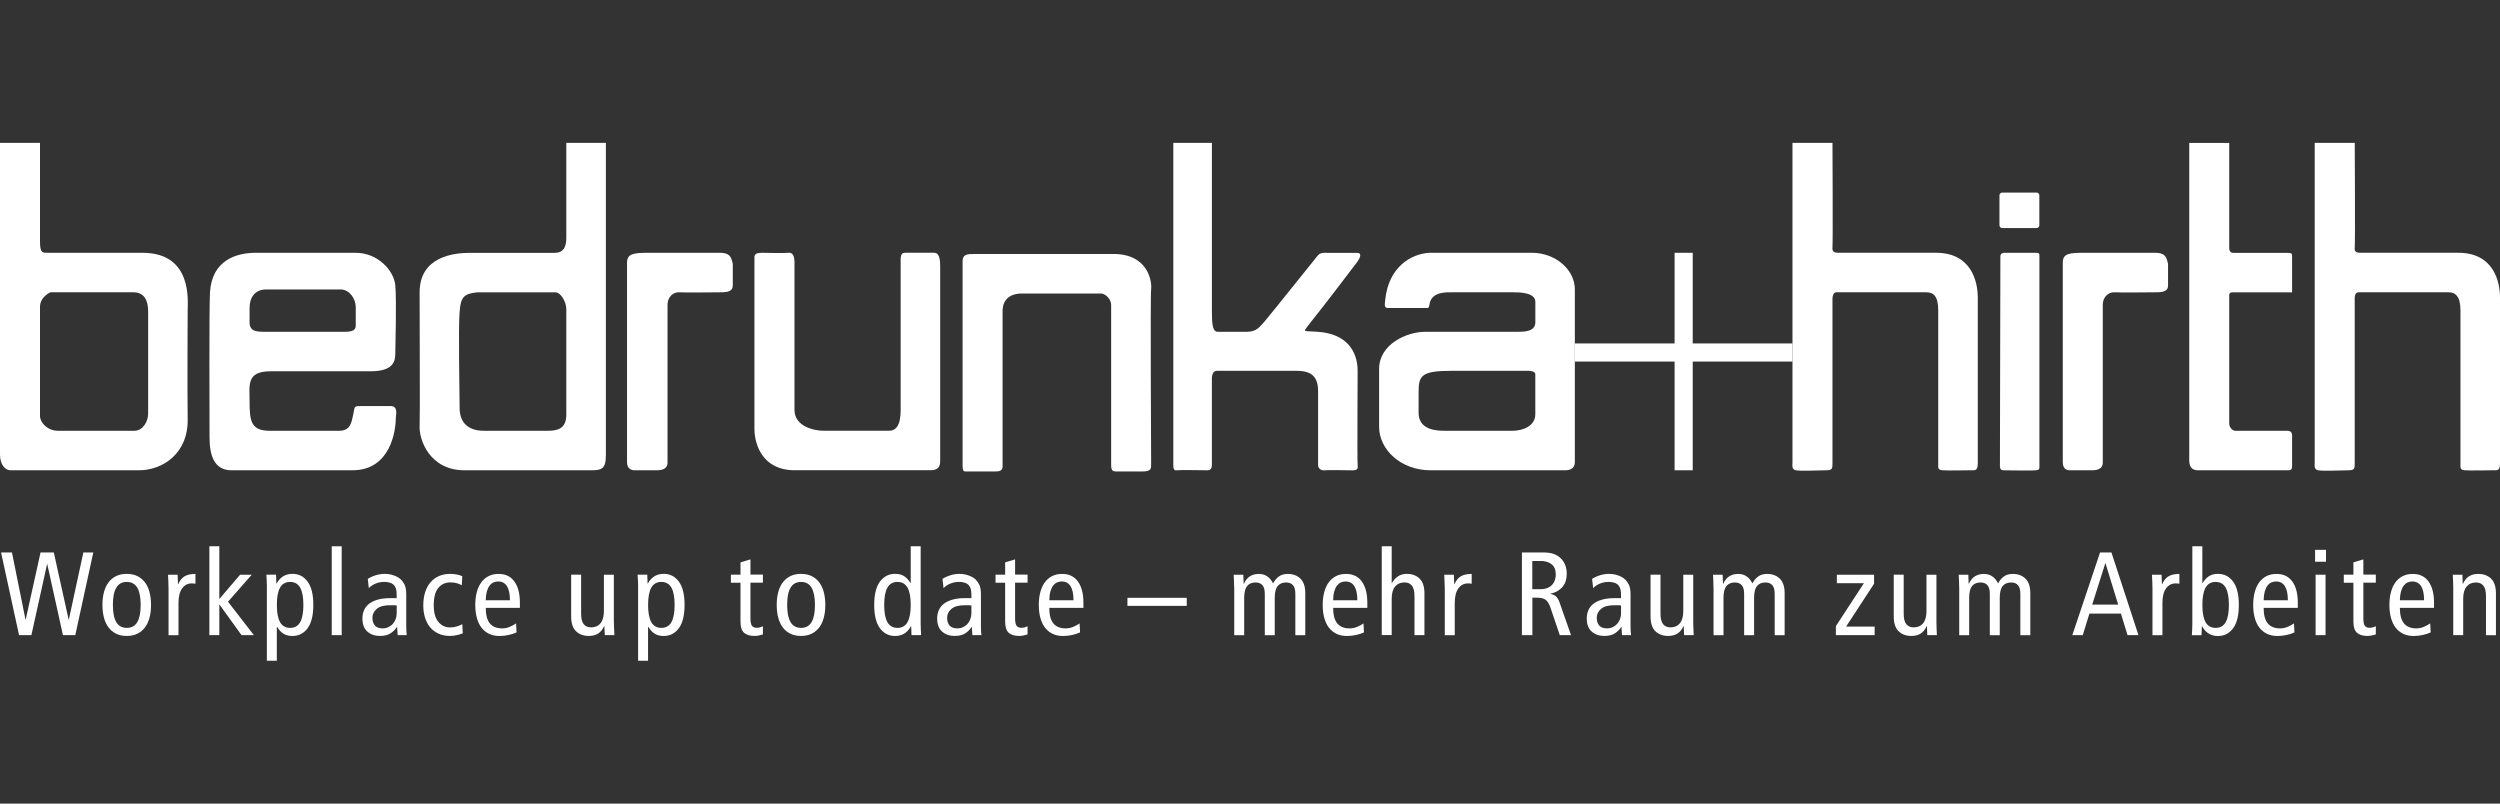 <svg width="560" height="180" viewBox="0 0 560 180" fill="none" xmlns="http://www.w3.org/2000/svg">
<rect x="0" y="0" width="560" height="180" fill="#333333" stroke="none"/>
<g clip-path="url(#clip0_1651_6804)">
<path fill-rule="evenodd" clip-rule="evenodd" d="M31.896 56.626H10.989C9.495 56.626 8.959 56.842 8.959 53.958V32H0V101.82C0 103.848 0.959 105.342 2.454 105.342H31.153C36.38 105.342 42.246 101.613 42.039 93.724C41.936 85.731 42.039 71.549 42.039 69.53C42.03 67.502 43.205 56.626 31.896 56.626ZM33.175 92.766C33.175 94.259 32.112 96.495 30.082 96.495H13.01C10.557 96.495 8.959 94.579 8.959 93.189V68.779C8.959 66.431 11.309 65.473 11.309 65.473H29.875C32.225 65.473 33.184 67.173 33.184 69.737C33.184 70.808 33.184 91.273 33.184 92.766H33.175Z" fill="white"/>
<path fill-rule="evenodd" clip-rule="evenodd" d="M87.481 90.953C87.378 90.953 80.864 90.953 81.08 90.953C79.265 90.953 79.482 90.953 79.162 92.663C78.739 94.475 78.626 96.495 75.966 96.495H60.389C56.121 96.495 55.905 94.147 55.905 89.779C55.905 86.257 55.162 83.167 60.596 83.167H82.997C88.121 83.167 88.544 80.923 88.544 79.223C88.544 77.945 88.863 67.502 88.544 63.876C88.224 60.57 84.596 56.626 79.688 56.626H57.287C53.019 56.626 47.473 58.222 47.04 65.473C46.824 68.995 46.937 93.508 46.937 97.988C46.937 102.036 47.999 105.342 51.844 105.342H78.946C87.481 105.342 88.656 96.495 88.656 93.621C88.656 92.982 89.296 90.953 87.481 90.953ZM55.905 68.995C55.905 66.647 57.08 64.834 59.637 64.834H76.276C78.306 64.834 79.688 66.966 79.688 68.779V72.939C79.688 73.897 79.049 74.32 77.235 74.32H59.637C57.503 74.32 55.905 74.32 55.905 72.188V68.995Z" fill="white"/>
<path fill-rule="evenodd" clip-rule="evenodd" d="M126.851 32.009V53.329C126.851 55.461 126.108 56.635 124.294 56.635H105.305C101.573 56.635 93.996 57.49 93.996 65.482C93.996 73.475 94.1 93.949 93.996 95.217C93.78 98.626 96.346 105.342 104.026 105.342H132.407C134.644 105.342 135.716 105.126 135.716 102.036V32H126.851V32.009ZM126.851 92.869C126.851 95.959 125.037 96.495 122.696 96.495H108.398C104.769 96.495 102.955 94.579 102.955 91.376C102.955 88.173 102.635 73.259 102.955 69.85C103.171 66.44 104.017 65.792 106.903 65.482H124.397C125.676 65.482 126.851 67.718 126.851 69.211V92.869Z" fill="white"/>
<path fill-rule="evenodd" clip-rule="evenodd" d="M145.257 56.626C141.845 56.626 140.454 56.842 140.454 58.861V103.529C140.454 104.91 141.309 105.342 142.165 105.342H147.072C148.143 105.342 149.525 105.126 149.525 103.632V68.243C149.525 66.647 150.7 65.37 152.195 65.473C153.69 65.576 159.659 65.473 161.473 65.473C162.968 65.473 164.143 65.257 164.143 63.98V59.077C163.823 58.016 163.823 56.626 161.266 56.626H145.257Z" fill="white"/>
<path fill-rule="evenodd" clip-rule="evenodd" d="M170.705 56.626C169.633 56.626 168.994 56.842 168.994 57.584V96.062C168.994 99.688 170.911 105.332 177.952 105.332H208.467C210.281 105.332 210.6 104.374 210.6 103.2V59.603C210.6 57.471 210.168 56.616 209.209 56.616H202.92C202.384 56.616 201.745 56.616 201.745 58.11V90.409C201.745 92.109 202.065 96.485 199.188 96.485H184.467C182.333 96.485 177.962 95.527 177.962 91.799V58.645C177.962 57.584 177.642 56.513 176.683 56.626C175.818 56.738 170.705 56.626 170.705 56.626Z" fill="white"/>
<path fill-rule="evenodd" clip-rule="evenodd" d="M218.177 56.898C216.786 56.898 215.62 56.898 215.62 58.495V104.008C215.62 104.759 215.62 105.605 216.156 105.605H222.878C223.517 105.605 224.579 105.605 224.579 104.543V69.69C224.579 67.135 226.177 65.745 228.95 65.745H246.661C247.516 65.745 248.898 66.919 248.898 68.3V104.008C248.898 104.759 248.898 105.605 249.857 105.605H255.939C257.857 105.605 257.857 104.966 257.857 104.008C257.857 103.153 257.65 65.633 257.857 64.778C258.073 62.965 257.114 56.889 249.434 56.889C241.754 56.898 218.177 56.898 218.177 56.898Z" fill="white"/>
<path fill-rule="evenodd" clip-rule="evenodd" d="M262.821 32.009V104.28C262.821 105.022 263.037 105.454 263.563 105.342C264.099 105.238 269.862 105.342 270.501 105.342C271.14 105.342 271.46 104.91 271.46 104.168V85.299C271.46 84.764 271.347 83.064 272.635 83.064H288.747C291.52 83.064 295.252 82.641 295.252 87.544V104.177C295.252 105.032 296.108 105.454 296.644 105.351C297.283 105.248 302.087 105.351 303.046 105.351C304.108 105.351 304.221 104.919 304.108 104.074C304.004 103.219 304.108 85.421 304.108 83.073C304.108 78.594 301.551 74.762 295.252 74.329C291.52 74.01 291.727 74.752 293.758 71.981C295.572 69.746 302.613 60.58 304.108 58.551C305.283 56.842 304.427 56.635 304.004 56.635H297.283C296.531 56.635 295.788 56.522 295.149 57.274C292.479 60.58 284.056 71.127 283.201 72.085C282.242 73.043 281.603 74.32 279.366 74.32H272.748C271.685 74.32 271.469 72.724 271.469 70.056V32H262.821V32.009Z" fill="white"/>
<path fill-rule="evenodd" clip-rule="evenodd" d="M343.158 56.626H320.22C315.953 56.842 311.045 59.932 310.303 67.07C310.087 68.769 310.087 69.089 311.478 68.986H319.374C320.014 69.089 320.117 68.882 320.23 68.028C320.766 65.257 324.065 65.473 325.569 65.473H339.012C340.187 65.473 343.919 65.473 343.919 67.605V72.188C343.919 74.32 341.362 74.32 339.971 74.32H319.271C315.116 74.32 308.921 77.091 308.921 82.641V95.64C308.921 100.646 313.725 105.342 320.437 105.342H350.631C352.126 105.342 352.765 104.6 352.765 103.529V64.834C352.765 60.364 348.384 56.626 343.158 56.626ZM343.91 92.766C343.91 95.433 341.137 96.495 338.786 96.495H323.426C320.117 96.495 317.767 95.424 317.767 92.447V87.647C317.767 84.135 318.509 83.064 325.024 83.064H342.518C343.054 83.064 343.91 83.28 343.91 83.806C343.91 84.98 343.91 90.953 343.91 92.766Z" fill="white"/>
<path fill-rule="evenodd" clip-rule="evenodd" d="M401.516 32.009V103.529C401.516 104.271 401.3 105.126 402.259 105.342C403.321 105.558 407.702 105.342 409.084 105.342C410.466 105.342 410.475 104.91 410.475 103.745V66.863C410.475 66.328 410.691 65.473 411.33 65.473H431.495C433.093 65.473 434.164 66.328 434.164 69.521V104.055C434.164 104.694 434.061 105.229 435.02 105.332C435.875 105.445 441.309 105.332 442.164 105.332C442.907 105.332 443.02 104.59 443.02 103.736V66.638C443.02 63.115 441.628 56.616 433.629 56.616H411.65C410.691 56.616 410.372 56.194 410.475 55.339C410.588 54.381 410.475 32 410.475 32H401.516V32.009Z" fill="white"/>
<path fill-rule="evenodd" clip-rule="evenodd" d="M449.045 56.626C448.622 56.626 448.087 56.729 448.087 57.48C448.087 58.335 447.983 104.064 447.983 104.384C447.983 104.816 448.087 105.342 448.726 105.342C449.468 105.342 455.344 105.454 456.086 105.342C456.829 105.238 456.829 105.022 456.829 104.487V57.264C456.829 56.842 456.773 56.626 456.133 56.626C455.607 56.626 449.045 56.626 449.045 56.626Z" fill="white"/>
<path fill-rule="evenodd" clip-rule="evenodd" d="M466.756 56.626C463.344 56.626 462.065 56.842 462.065 58.861V103.529C462.065 104.91 462.808 105.342 463.663 105.342H468.57C469.642 105.342 471.024 105.126 471.024 103.632V68.243C471.024 66.647 472.199 65.37 473.694 65.473C475.188 65.576 481.158 65.473 482.972 65.473C484.467 65.473 485.642 65.257 485.642 63.98V59.077C485.322 58.016 485.322 56.626 482.765 56.626H466.756Z" fill="white"/>
<path fill-rule="evenodd" clip-rule="evenodd" d="M490.389 32.009V102.994C490.389 103.632 490.389 105.342 492.307 105.342H512.574C513.43 105.342 513.43 104.91 513.43 104.064V97.565C513.43 96.823 513.007 96.504 512.471 96.504H500.739C499.996 96.504 499.348 95.649 499.348 94.907V66.656C499.348 65.914 499.235 65.482 500.203 65.482H513.11C513.43 65.482 513.43 65.698 513.43 64.844V57.706C513.43 56.748 513.43 56.645 512.367 56.645H500.203C499.78 56.645 499.348 56.325 499.348 55.574V32.019H490.389V32.009Z" fill="white"/>
<path fill-rule="evenodd" clip-rule="evenodd" d="M518.497 32.009V103.529C518.497 104.271 518.29 105.126 519.249 105.342C520.311 105.558 524.692 105.342 526.073 105.342C527.455 105.342 527.455 104.91 527.455 103.745V66.863C527.455 66.328 527.568 65.473 528.311 65.473H548.475C549.97 65.473 551.145 66.328 551.145 69.521V104.055C551.145 104.694 551.041 105.229 552 105.332C552.856 105.445 558.289 105.332 559.145 105.332C559.887 105.332 560 104.59 560 103.736V66.638C560 63.115 558.618 56.616 550.618 56.616H528.64C527.577 56.616 527.361 56.194 527.465 55.339C527.577 54.381 527.465 32 527.465 32H518.497V32.009Z" fill="white"/>
<path d="M456.18 43.768H448.51V50.455H456.18V43.768Z" fill="white" stroke="white" stroke-width="1.26" stroke-linecap="round" stroke-linejoin="round"/>
<path d="M401.526 76.931H352.765V80.988H401.526V76.931Z" fill="white"/>
<path d="M379.171 56.626H375.11V105.342H379.171V56.626Z" fill="white"/>
<path d="M0.235 123.75H2.679L5.706 138.768H5.763L9.081 123.75H12.052L15.37 138.768H15.426L18.67 123.75H20.898L16.865 142.271H14.101L10.595 126.399H10.538L7.032 142.271H4.268L0.235 123.75Z" fill="white"/>
<path d="M22.947 135.499C22.947 134.438 23.06 133.48 23.295 132.616C23.52 131.761 23.868 131.029 24.329 130.428C24.789 129.827 25.353 129.366 26.03 129.038C26.707 128.709 27.487 128.549 28.39 128.549C29.292 128.549 30.082 128.709 30.749 129.038C31.426 129.366 31.99 129.827 32.451 130.428C32.911 131.029 33.259 131.761 33.485 132.616C33.71 133.471 33.833 134.429 33.833 135.499C33.833 136.57 33.72 137.519 33.485 138.383C33.259 139.237 32.911 139.97 32.451 140.571C31.99 141.172 31.426 141.642 30.749 141.961C30.072 142.29 29.292 142.449 28.39 142.449C27.487 142.449 26.698 142.29 26.03 141.961C25.353 141.632 24.789 141.172 24.329 140.571C23.868 139.97 23.52 139.237 23.295 138.383C23.06 137.519 22.947 136.561 22.947 135.499ZM25.288 135.499C25.288 137.218 25.541 138.505 26.049 139.359C26.557 140.214 27.337 140.646 28.399 140.646C29.461 140.646 30.242 140.214 30.749 139.359C31.257 138.505 31.511 137.218 31.511 135.499C31.511 133.781 31.257 132.494 30.749 131.639C30.242 130.785 29.461 130.353 28.399 130.353C27.337 130.353 26.557 130.785 26.049 131.639C25.532 132.503 25.288 133.79 25.288 135.499Z" fill="white"/>
<path d="M37.743 131.658C37.743 131.16 37.734 130.672 37.706 130.183C37.678 129.695 37.659 129.216 37.64 128.737H39.793L39.868 130.86H39.924C40.281 130.024 40.761 129.432 41.362 129.085C41.964 128.728 42.773 128.559 43.778 128.559V130.756C43.515 130.7 43.233 130.681 42.932 130.681C42.068 130.681 41.353 131.048 40.808 131.78C40.263 132.513 39.981 133.621 39.981 135.114V142.28H37.753V131.658H37.743Z" fill="white"/>
<path d="M53.781 128.737H56.385L51.073 134.786L56.864 142.271H54.1L49.184 135.452H49.127V142.271H46.899V122.369H49.127V134.175L53.781 128.737Z" fill="white"/>
<path d="M59.778 131.226C59.778 130.822 59.769 130.4 59.741 129.977C59.712 129.554 59.694 129.141 59.675 128.728H61.828L61.903 130.719H61.959C62.1 130.456 62.269 130.193 62.476 129.939C62.683 129.686 62.927 129.451 63.219 129.235C63.51 129.019 63.839 128.85 64.215 128.728C64.591 128.606 65.024 128.54 65.513 128.54C66.913 128.54 68.041 129.113 68.897 130.268C69.752 131.414 70.185 133.161 70.185 135.499C70.185 137.838 69.752 139.575 68.897 140.731C68.041 141.876 66.913 142.459 65.513 142.459C64.732 142.459 64.074 142.299 63.548 141.98C63.012 141.66 62.523 141.144 62.062 140.411H62.006V148H59.778V131.226ZM62.016 135.499C62.016 137.218 62.251 138.505 62.73 139.359C63.209 140.214 63.962 140.646 64.986 140.646C66.011 140.646 66.763 140.214 67.242 139.359C67.722 138.505 67.957 137.218 67.957 135.499C67.957 133.781 67.722 132.494 67.242 131.639C66.763 130.785 66.011 130.353 64.986 130.353C63.962 130.353 63.209 130.785 62.73 131.639C62.251 132.503 62.016 133.79 62.016 135.499Z" fill="white"/>
<path d="M74.311 122.369H76.539V142.271H74.311V122.369Z" fill="white"/>
<path d="M82.386 129.667C82.95 129.31 83.561 129.038 84.219 128.84C84.877 128.643 85.536 128.549 86.212 128.549C86.711 128.549 87.153 128.596 87.557 128.7C87.951 128.794 88.309 128.916 88.609 129.047C88.91 129.179 89.164 129.319 89.371 129.46C89.578 129.601 89.728 129.723 89.832 129.836C90.132 130.137 90.405 130.531 90.64 131.001C90.875 131.48 90.997 132.193 90.997 133.151V140.205C90.997 140.609 90.997 140.994 91.025 141.36C91.054 141.726 91.073 142.027 91.101 142.271H89.08L88.948 140.44H88.892C88.591 140.956 88.139 141.416 87.538 141.83C86.936 142.243 86.118 142.449 85.094 142.449C83.975 142.449 83.044 142.13 82.302 141.482C81.559 140.834 81.183 139.857 81.183 138.552C81.183 137.894 81.296 137.293 81.531 136.73C81.757 136.176 82.133 135.687 82.631 135.283C83.138 134.879 83.787 134.56 84.596 134.325C85.404 134.091 86.391 133.978 87.557 133.978H88.854V133.367C88.854 132.851 88.826 132.438 88.76 132.118C88.694 131.799 88.562 131.489 88.346 131.188C88.111 130.888 87.801 130.672 87.388 130.54C86.983 130.409 86.541 130.343 86.09 130.343C85.404 130.343 84.746 130.475 84.126 130.728C83.505 130.982 82.997 131.329 82.612 131.752L82.386 129.667ZM88.863 135.631C88.666 135.593 88.431 135.574 88.149 135.574H87.303C85.996 135.574 85.019 135.847 84.379 136.401C83.74 136.946 83.42 137.613 83.42 138.392C83.42 139.115 83.608 139.688 83.975 140.12C84.351 140.543 84.924 140.759 85.705 140.759C86.184 140.759 86.617 140.665 87.002 140.477C87.388 140.289 87.726 140.045 87.999 139.735C88.271 139.425 88.487 139.059 88.638 138.646C88.788 138.232 88.863 137.791 88.863 137.331V135.631Z" fill="white"/>
<path d="M103.444 131.095C103.058 130.879 102.654 130.719 102.25 130.616C101.846 130.512 101.385 130.456 100.868 130.456C99.768 130.456 98.875 130.86 98.189 131.677C97.502 132.494 97.155 133.809 97.155 135.631C97.155 137.209 97.493 138.42 98.161 139.266C98.837 140.111 99.721 140.543 100.821 140.543C101.357 140.543 101.846 140.477 102.297 140.327C102.748 140.186 103.171 140.017 103.556 139.82L103.66 141.867C103.321 142.008 102.889 142.139 102.363 142.262C101.836 142.384 101.319 142.449 100.821 142.449C99.815 142.449 98.931 142.271 98.179 141.914C97.427 141.557 96.807 141.078 96.309 140.468C95.81 139.857 95.444 139.134 95.19 138.308C94.946 137.481 94.814 136.579 94.814 135.631C94.814 134.532 94.955 133.546 95.228 132.672C95.5 131.799 95.904 131.057 96.421 130.446C96.948 129.836 97.578 129.366 98.33 129.038C99.082 128.709 99.928 128.549 100.868 128.549C101.329 128.549 101.799 128.596 102.287 128.681C102.776 128.765 103.199 128.906 103.547 129.075L103.444 131.095Z" fill="white"/>
<path d="M108.811 136.166C108.811 137.744 109.112 138.899 109.723 139.641C110.334 140.383 111.255 140.759 112.496 140.759C113.06 140.759 113.624 140.646 114.179 140.411C114.734 140.177 115.213 139.923 115.599 139.641L115.702 141.66C115.166 141.905 114.574 142.102 113.906 142.243C113.239 142.384 112.572 142.459 111.904 142.459C111.002 142.459 110.212 142.299 109.545 141.97C108.868 141.642 108.304 141.181 107.843 140.58C107.382 139.979 107.035 139.247 106.809 138.392C106.574 137.537 106.461 136.57 106.461 135.509C106.461 134.447 106.574 133.489 106.809 132.625C107.035 131.771 107.373 131.038 107.815 130.437C108.257 129.836 108.802 129.376 109.451 129.047C110.099 128.718 110.842 128.559 111.697 128.559C113.239 128.559 114.414 129.132 115.232 130.268C116.05 131.404 116.454 132.982 116.454 134.973V136.166H108.811ZM114.226 134.466C114.226 131.658 113.342 130.249 111.566 130.249C111.208 130.249 110.87 130.324 110.541 130.465C110.212 130.606 109.921 130.85 109.667 131.179C109.413 131.517 109.206 131.949 109.056 132.475C108.905 133.01 108.821 133.668 108.802 134.466H114.226Z" fill="white"/>
<path d="M137.521 139.35C137.521 139.848 137.521 140.336 137.558 140.825C137.596 141.313 137.605 141.792 137.624 142.271H135.471L135.387 140.252H135.33C134.973 141.031 134.513 141.595 133.949 141.933C133.385 142.28 132.698 142.449 131.899 142.449C130.715 142.449 129.756 142.102 129.032 141.397C128.308 140.702 127.942 139.604 127.942 138.12V128.728H130.17V137.453C130.17 138.533 130.358 139.312 130.743 139.801C131.119 140.289 131.674 140.533 132.407 140.533C133.291 140.533 133.996 140.233 134.503 139.622C135.02 139.012 135.274 138.101 135.274 136.88V128.737H137.502V139.35H137.521Z" fill="white"/>
<path d="M142.935 131.226C142.935 130.822 142.935 130.4 142.898 129.977C142.86 129.554 142.851 129.141 142.832 128.728H144.985L145.06 130.719H145.116C145.257 130.456 145.427 130.193 145.633 129.939C145.84 129.686 146.085 129.451 146.376 129.235C146.667 129.019 146.996 128.85 147.372 128.728C147.749 128.606 148.181 128.54 148.67 128.54C150.07 128.54 151.199 129.113 152.054 130.268C152.909 131.414 153.342 133.161 153.342 135.499C153.342 137.838 152.909 139.575 152.054 140.731C151.199 141.876 150.07 142.459 148.67 142.459C147.89 142.459 147.231 142.299 146.705 141.98C146.169 141.66 145.68 141.144 145.22 140.411H145.163V148H142.935V131.226ZM145.173 135.499C145.173 137.218 145.408 138.505 145.887 139.359C146.367 140.214 147.119 140.646 148.143 140.646C149.168 140.646 149.92 140.214 150.399 139.359C150.879 138.505 151.114 137.218 151.114 135.499C151.114 133.781 150.879 132.494 150.399 131.639C149.92 130.785 149.168 130.353 148.143 130.353C147.119 130.353 146.367 130.785 145.887 131.639C145.408 132.503 145.173 133.79 145.173 135.499Z" fill="white"/>
<path d="M170.902 142.111C170.639 142.196 170.329 142.28 169.981 142.346C169.633 142.421 169.313 142.449 169.012 142.449C167.988 142.449 167.208 142.215 166.672 141.745C166.136 141.275 165.873 140.44 165.873 139.237V130.531H163.72V128.728H165.873V125.967L168.101 125.3V128.718H170.893V130.522H168.101V138.505C168.101 139.284 168.204 139.829 168.42 140.148C168.636 140.468 168.994 140.627 169.511 140.627C169.793 140.627 170.047 140.59 170.253 140.524C170.47 140.458 170.676 140.374 170.893 140.289V142.111H170.902Z" fill="white"/>
<path d="M173.985 135.499C173.985 134.438 174.098 133.48 174.333 132.616C174.559 131.761 174.907 131.029 175.367 130.428C175.828 129.827 176.392 129.366 177.069 129.038C177.746 128.709 178.526 128.549 179.428 128.549C180.331 128.549 181.12 128.709 181.788 129.038C182.465 129.366 183.029 129.827 183.489 130.428C183.95 131.029 184.298 131.761 184.523 132.616C184.749 133.471 184.871 134.429 184.871 135.499C184.871 136.57 184.758 137.519 184.523 138.383C184.298 139.237 183.95 139.97 183.489 140.571C183.029 141.172 182.465 141.642 181.788 141.961C181.111 142.29 180.331 142.449 179.428 142.449C178.526 142.449 177.736 142.29 177.069 141.961C176.392 141.632 175.828 141.172 175.367 140.571C174.907 139.97 174.559 139.237 174.333 138.383C174.098 137.519 173.985 136.561 173.985 135.499ZM176.326 135.499C176.326 137.218 176.58 138.505 177.088 139.359C177.595 140.214 178.375 140.646 179.438 140.646C180.5 140.646 181.28 140.214 181.788 139.359C182.295 138.505 182.549 137.218 182.549 135.499C182.549 133.781 182.295 132.494 181.788 131.639C181.28 130.785 180.5 130.353 179.438 130.353C178.375 130.353 177.595 130.785 177.088 131.639C176.571 132.503 176.326 133.79 176.326 135.499Z" fill="white"/>
<path d="M206.229 139.773C206.229 140.177 206.239 140.599 206.267 141.022C206.295 141.444 206.314 141.867 206.333 142.271H204.18L204.105 140.28H204.048C203.907 140.543 203.738 140.806 203.531 141.059C203.325 141.313 203.08 141.548 202.789 141.764C202.497 141.98 202.168 142.149 201.792 142.271C201.416 142.393 200.984 142.459 200.495 142.459C199.094 142.459 197.966 141.886 197.111 140.731C196.255 139.585 195.823 137.838 195.823 135.499C195.823 133.161 196.255 131.423 197.111 130.268C197.966 129.122 199.094 128.54 200.495 128.54C201.275 128.54 201.933 128.7 202.46 129.019C202.996 129.338 203.484 129.864 203.945 130.587H204.001V122.36H206.229V139.773ZM204.001 135.499C204.001 133.781 203.766 132.494 203.287 131.639C202.808 130.785 202.056 130.353 201.031 130.353C200.006 130.353 199.254 130.785 198.775 131.639C198.295 132.494 198.06 133.781 198.06 135.499C198.06 137.218 198.295 138.505 198.775 139.359C199.254 140.214 200.006 140.646 201.031 140.646C202.056 140.646 202.808 140.214 203.287 139.359C203.757 138.505 204.001 137.218 204.001 135.499Z" fill="white"/>
<path d="M211.118 129.667C211.682 129.31 212.293 129.038 212.951 128.84C213.609 128.643 214.267 128.549 214.944 128.549C215.442 128.549 215.884 128.596 216.288 128.7C216.692 128.803 217.04 128.916 217.341 129.047C217.642 129.179 217.895 129.319 218.102 129.46C218.309 129.601 218.46 129.723 218.563 129.836C218.864 130.137 219.136 130.531 219.371 131.001C219.606 131.48 219.729 132.193 219.729 133.151V140.205C219.729 140.609 219.738 140.994 219.757 141.36C219.776 141.726 219.804 142.027 219.841 142.271H217.82L217.689 140.44H217.632C217.331 140.956 216.88 141.416 216.279 141.83C215.677 142.243 214.859 142.449 213.834 142.449C212.716 142.449 211.785 142.13 211.042 141.482C210.3 140.834 209.924 139.857 209.924 138.552C209.924 137.894 210.037 137.293 210.272 136.73C210.497 136.176 210.873 135.687 211.372 135.283C211.879 134.879 212.528 134.56 213.336 134.325C214.145 134.091 215.132 133.978 216.297 133.978H217.595V133.367C217.595 132.851 217.566 132.438 217.501 132.118C217.435 131.799 217.303 131.489 217.087 131.188C216.852 130.888 216.542 130.672 216.128 130.54C215.724 130.409 215.282 130.343 214.831 130.343C214.145 130.343 213.487 130.475 212.866 130.728C212.246 130.982 211.738 131.329 211.353 131.752L211.118 129.667ZM217.595 135.631C217.397 135.593 217.162 135.574 216.88 135.574H216.034C214.728 135.574 213.75 135.847 213.111 136.401C212.471 136.946 212.152 137.613 212.152 138.392C212.152 139.115 212.34 139.688 212.706 140.12C213.082 140.543 213.656 140.759 214.436 140.759C214.916 140.759 215.348 140.665 215.733 140.477C216.119 140.289 216.457 140.045 216.73 139.735C217.002 139.425 217.219 139.059 217.369 138.646C217.519 138.232 217.595 137.791 217.595 137.331V135.631Z" fill="white"/>
<path d="M230.182 142.111C229.919 142.196 229.609 142.28 229.261 142.346C228.913 142.421 228.593 142.449 228.293 142.449C227.268 142.449 226.488 142.215 225.952 141.745C225.416 141.275 225.153 140.44 225.153 139.237V130.531H223V128.728H225.153V125.967L227.381 125.3V128.718H230.173V130.522H227.381V138.505C227.381 139.284 227.484 139.829 227.7 140.148C227.916 140.468 228.274 140.627 228.791 140.627C229.073 140.627 229.317 140.59 229.533 140.524C229.75 140.458 229.956 140.374 230.173 140.289V142.111H230.182Z" fill="white"/>
<path d="M235.042 136.166C235.042 137.744 235.343 138.899 235.954 139.641C236.565 140.383 237.486 140.759 238.727 140.759C239.291 140.759 239.855 140.646 240.41 140.411C240.964 140.177 241.444 139.923 241.829 139.641L241.933 141.66C241.397 141.905 240.805 142.102 240.137 142.243C239.47 142.384 238.802 142.459 238.135 142.459C237.232 142.459 236.443 142.299 235.775 141.97C235.098 141.642 234.534 141.181 234.074 140.58C233.613 139.979 233.265 139.247 233.04 138.392C232.805 137.537 232.692 136.57 232.692 135.509C232.692 134.447 232.805 133.489 233.04 132.625C233.265 131.771 233.604 131.038 234.046 130.437C234.487 129.836 235.033 129.376 235.681 129.047C236.33 128.718 237.073 128.559 237.928 128.559C239.47 128.559 240.645 129.132 241.463 130.268C242.28 131.404 242.685 132.982 242.685 134.973V136.166H235.042ZM240.466 134.466C240.466 131.658 239.582 130.249 237.806 130.249C237.449 130.249 237.11 130.324 236.781 130.465C236.452 130.606 236.161 130.85 235.907 131.179C235.653 131.517 235.446 131.949 235.296 132.475C235.145 133.01 235.061 133.668 235.042 134.466H240.466Z" fill="white"/>
<path d="M252.546 133.912H265.829V135.715H252.546V133.912Z" fill="white"/>
<path d="M276.451 131.658C276.451 131.16 276.442 130.672 276.414 130.183C276.386 129.695 276.367 129.216 276.348 128.737H278.501L278.576 130.756H278.632C278.989 129.977 279.45 129.413 280.014 129.075C280.578 128.728 281.236 128.559 281.979 128.559C283.398 128.559 284.461 129.263 285.166 130.681C285.523 130.005 285.965 129.488 286.491 129.113C287.018 128.737 287.676 128.559 288.456 128.559C289.621 128.559 290.571 128.906 291.295 129.611C292.019 130.315 292.385 131.404 292.385 132.888V142.28H290.157V132.992C290.157 132.128 289.979 131.489 289.631 131.085C289.274 130.681 288.766 130.475 288.089 130.475C287.262 130.475 286.623 130.747 286.19 131.282C285.758 131.827 285.542 132.701 285.542 133.921V142.28H283.314V132.992C283.314 132.128 283.135 131.489 282.787 131.085C282.43 130.681 281.922 130.475 281.246 130.475C280.409 130.475 279.779 130.747 279.347 131.282C278.914 131.827 278.698 132.701 278.698 133.921V142.28H276.47V131.658H276.451Z" fill="white"/>
<path d="M298.627 136.166C298.627 137.744 298.938 138.899 299.549 139.641C300.16 140.383 301.081 140.759 302.322 140.759C302.886 140.759 303.45 140.646 304.004 140.411C304.559 140.177 305.039 139.923 305.424 139.641L305.527 141.66C304.992 141.905 304.399 142.102 303.732 142.243C303.064 142.384 302.397 142.459 301.73 142.459C300.827 142.459 300.037 142.299 299.37 141.97C298.693 141.642 298.129 141.181 297.669 140.58C297.208 139.979 296.86 139.247 296.634 138.392C296.399 137.537 296.287 136.57 296.287 135.509C296.287 134.447 296.399 133.489 296.634 132.625C296.86 131.771 297.198 131.038 297.64 130.437C298.082 129.836 298.627 129.376 299.276 129.047C299.925 128.718 300.667 128.559 301.523 128.559C303.064 128.559 304.24 129.132 305.057 130.268C305.875 131.404 306.279 132.982 306.279 134.973V136.166H298.627ZM304.042 134.466C304.042 131.658 303.158 130.249 301.382 130.249C301.025 130.249 300.686 130.324 300.357 130.465C300.028 130.606 299.737 130.85 299.483 131.179C299.229 131.517 299.022 131.949 298.872 132.475C298.721 133.01 298.637 133.668 298.618 134.466H304.042Z" fill="white"/>
<path d="M309.513 122.369H311.741V130.597H311.798C312.098 130.033 312.531 129.545 313.085 129.15C313.64 128.756 314.317 128.549 315.116 128.549C316.3 128.549 317.259 128.897 317.983 129.601C318.707 130.306 319.074 131.395 319.074 132.879V142.271H316.846V133.546C316.846 132.466 316.658 131.686 316.272 131.198C315.887 130.709 315.342 130.465 314.608 130.465C313.725 130.465 313.02 130.766 312.512 131.376C311.995 131.987 311.741 132.898 311.741 134.119V142.262H309.513V122.369Z" fill="white"/>
<path d="M323.614 131.658C323.614 131.16 323.604 130.672 323.576 130.183C323.548 129.695 323.529 129.216 323.51 128.737H325.663L325.748 130.86H325.804C326.161 130.024 326.631 129.432 327.242 129.085C327.844 128.728 328.653 128.559 329.658 128.559V130.756C329.395 130.7 329.113 130.681 328.812 130.681C327.948 130.681 327.233 131.048 326.688 131.78C326.143 132.513 325.861 133.621 325.861 135.114V142.28H323.633V131.658H323.614Z" fill="white"/>
<path d="M340.911 123.75H345.668C346.655 123.75 347.454 123.863 348.046 124.079C348.638 124.304 349.146 124.614 349.569 125.018C350.048 125.478 350.396 126.013 350.622 126.624C350.847 127.234 350.951 127.873 350.951 128.549C350.951 129.047 350.885 129.526 350.763 129.996C350.64 130.465 350.434 130.897 350.142 131.282C349.851 131.667 349.475 132.015 349.014 132.315C348.554 132.616 347.98 132.841 347.284 132.982V133.039C347.848 133.142 348.281 133.339 348.572 133.621C348.864 133.903 349.108 134.316 349.306 134.842L351.91 142.271H349.39L347.266 136.006C347.002 135.246 346.655 134.701 346.241 134.372C345.827 134.044 345.188 133.884 344.314 133.884H343.252V142.271H340.911V123.75ZM343.242 131.977H345.047C345.668 131.977 346.194 131.883 346.645 131.696C347.087 131.508 347.444 131.264 347.717 130.954C347.99 130.644 348.187 130.296 348.309 129.902C348.431 129.517 348.497 129.113 348.497 128.709C348.497 127.666 348.187 126.896 347.566 126.399C346.946 125.901 346.119 125.657 345.094 125.657H343.233V131.977H343.242Z" fill="white"/>
<path d="M356.629 129.667C357.193 129.31 357.804 129.038 358.462 128.84C359.12 128.643 359.778 128.549 360.455 128.549C360.953 128.549 361.395 128.596 361.799 128.7C362.194 128.794 362.542 128.916 362.852 129.047C363.153 129.179 363.406 129.319 363.613 129.46C363.82 129.601 363.971 129.723 364.074 129.836C364.375 130.137 364.647 130.531 364.882 131.001C365.117 131.48 365.24 132.193 365.24 133.151V140.205C365.24 140.609 365.249 140.994 365.268 141.36C365.287 141.726 365.315 142.027 365.352 142.271H363.331L363.2 140.44H363.143C362.842 140.956 362.391 141.416 361.79 141.83C361.188 142.243 360.37 142.449 359.345 142.449C358.227 142.449 357.306 142.13 356.553 141.482C355.811 140.834 355.435 139.857 355.435 138.552C355.435 137.894 355.548 137.293 355.783 136.73C356.008 136.176 356.384 135.687 356.883 135.283C357.39 134.879 358.039 134.56 358.847 134.325C359.656 134.091 360.643 133.978 361.808 133.978H363.106V133.367C363.106 132.851 363.077 132.438 363.012 132.118C362.946 131.799 362.814 131.489 362.598 131.188C362.363 130.888 362.053 130.672 361.639 130.54C361.226 130.409 360.803 130.343 360.342 130.343C359.656 130.343 358.998 130.475 358.377 130.728C357.757 130.982 357.249 131.329 356.864 131.752L356.629 129.667ZM363.115 135.631C362.918 135.593 362.683 135.574 362.401 135.574H361.555C360.248 135.574 359.27 135.847 358.631 136.401C357.992 136.946 357.672 137.613 357.672 138.392C357.672 139.115 357.86 139.688 358.227 140.12C358.603 140.543 359.176 140.759 359.956 140.759C360.436 140.759 360.868 140.665 361.254 140.477C361.639 140.289 361.978 140.045 362.25 139.735C362.523 139.425 362.739 139.059 362.889 138.646C363.04 138.232 363.115 137.791 363.115 137.331V135.631Z" fill="white"/>
<path d="M379.284 139.35C379.284 139.848 379.293 140.336 379.322 140.825C379.35 141.313 379.369 141.792 379.387 142.271H377.235L377.159 140.252H377.103C376.746 141.031 376.285 141.595 375.721 141.933C375.157 142.28 374.471 142.449 373.681 142.449C372.497 142.449 371.538 142.102 370.814 141.397C370.09 140.702 369.724 139.604 369.724 138.12V128.728H371.952V137.453C371.952 138.533 372.14 139.312 372.525 139.801C372.91 140.289 373.456 140.533 374.189 140.533C375.073 140.533 375.778 140.233 376.285 139.622C376.802 139.012 377.056 138.101 377.056 136.88V128.737H379.284V139.35Z" fill="white"/>
<path d="M383.824 131.658C383.824 131.16 383.815 130.672 383.787 130.183C383.759 129.695 383.74 129.216 383.721 128.737H385.874L385.949 130.756H386.005C386.362 129.977 386.823 129.413 387.387 129.075C387.951 128.728 388.609 128.559 389.352 128.559C390.771 128.559 391.834 129.263 392.539 130.681C392.896 130.005 393.338 129.488 393.864 129.113C394.391 128.737 395.049 128.559 395.829 128.559C396.995 128.559 397.944 128.906 398.668 129.611C399.392 130.315 399.758 131.404 399.758 132.888V142.28H397.53V132.992C397.53 132.128 397.352 131.489 397.004 131.085C396.647 130.681 396.139 130.475 395.462 130.475C394.626 130.475 393.996 130.747 393.563 131.282C393.131 131.827 392.915 132.701 392.915 133.921V142.28H390.687V132.992C390.687 132.128 390.508 131.489 390.151 131.085C389.794 130.681 389.286 130.475 388.609 130.475C387.782 130.475 387.143 130.747 386.71 131.282C386.278 131.827 386.062 132.701 386.062 133.921V142.28H383.834V131.658H383.824Z" fill="white"/>
<path d="M419.791 128.737V130.756L413.521 140.364H419.922V142.271H411.236V140.252L417.507 130.644H411.453V128.737H419.791Z" fill="white"/>
<path d="M433.76 139.35C433.76 139.848 433.769 140.336 433.798 140.825C433.826 141.313 433.845 141.792 433.863 142.271H431.711L431.636 140.252H431.579C431.222 141.031 430.761 141.595 430.197 141.933C429.633 142.28 428.947 142.449 428.157 142.449C426.973 142.449 426.014 142.102 425.29 141.397C424.566 140.702 424.2 139.604 424.2 138.12V128.728H426.428V137.453C426.428 138.533 426.616 139.312 427.001 139.801C427.387 140.289 427.932 140.533 428.665 140.533C429.549 140.533 430.254 140.233 430.761 139.622C431.278 139.012 431.532 138.101 431.532 136.88V128.737H433.76V139.35Z" fill="white"/>
<path d="M438.855 131.658C438.855 131.16 438.846 130.672 438.818 130.183C438.79 129.695 438.771 129.216 438.752 128.737H440.905L440.98 130.756H441.036C441.393 129.977 441.854 129.413 442.418 129.075C442.982 128.728 443.64 128.559 444.383 128.559C445.802 128.559 446.865 129.263 447.57 130.681C447.927 130.005 448.369 129.488 448.895 129.113C449.422 128.737 450.08 128.559 450.86 128.559C452.026 128.559 452.975 128.906 453.699 129.611C454.423 130.315 454.789 131.404 454.789 132.888V142.28H452.561V132.992C452.561 132.128 452.383 131.489 452.035 131.085C451.678 130.681 451.17 130.475 450.493 130.475C449.657 130.475 449.027 130.747 448.594 131.282C448.162 131.827 447.946 132.701 447.946 133.921V142.28H445.718V132.992C445.718 132.128 445.539 131.489 445.182 131.085C444.825 130.681 444.317 130.475 443.64 130.475C442.813 130.475 442.174 130.747 441.741 131.282C441.309 131.827 441.093 132.701 441.093 133.921V142.28H438.865V131.658H438.855Z" fill="white"/>
<path d="M472.961 123.75L479.014 142.271H476.57L475.085 137.443H468.025L466.54 142.271H464.199L470.413 123.75H472.961ZM474.474 135.424L471.635 126.192H471.579L468.655 135.424H474.474Z" fill="white"/>
<path d="M482.145 131.658C482.145 131.16 482.135 130.672 482.107 130.183C482.079 129.695 482.06 129.216 482.042 128.737H484.194L484.269 130.86H484.326C484.683 130.024 485.153 129.432 485.764 129.085C486.366 128.728 487.174 128.559 488.18 128.559V130.756C487.917 130.7 487.635 130.681 487.334 130.681C486.469 130.681 485.755 131.048 485.209 131.78C484.664 132.513 484.382 133.621 484.382 135.114V142.28H482.154V131.658H482.145Z" fill="white"/>
<path d="M491.094 122.369H493.322V130.597H493.378C493.839 129.874 494.337 129.348 494.864 129.028C495.39 128.709 496.048 128.549 496.828 128.549C498.229 128.549 499.357 129.122 500.213 130.277C501.068 131.423 501.5 133.17 501.5 135.509C501.5 137.847 501.068 139.585 500.213 140.74C499.357 141.886 498.229 142.468 496.828 142.468C496.33 142.468 495.898 142.402 495.531 142.28C495.155 142.158 494.826 141.989 494.535 141.773C494.243 141.557 493.989 141.322 493.792 141.069C493.585 140.815 493.416 140.552 493.275 140.289H493.219L493.134 142.28H490.981C491 141.876 491.019 141.454 491.047 141.031C491.075 140.609 491.085 140.195 491.085 139.782V122.369H491.094ZM493.331 135.499C493.331 137.218 493.566 138.505 494.046 139.359C494.525 140.214 495.277 140.646 496.302 140.646C497.327 140.646 498.079 140.214 498.558 139.359C499.037 138.505 499.272 137.218 499.272 135.499C499.272 133.781 499.037 132.494 498.558 131.639C498.079 130.785 497.327 130.353 496.302 130.353C495.277 130.353 494.525 130.785 494.046 131.639C493.566 132.503 493.331 133.79 493.331 135.499Z" fill="white"/>
<path d="M507.056 136.166C507.056 137.744 507.367 138.899 507.978 139.641C508.589 140.383 509.51 140.759 510.751 140.759C511.315 140.759 511.879 140.646 512.433 140.411C512.988 140.177 513.467 139.923 513.853 139.641L513.956 141.66C513.42 141.905 512.828 142.102 512.161 142.243C511.493 142.384 510.826 142.459 510.158 142.459C509.256 142.459 508.466 142.299 507.799 141.97C507.122 141.642 506.558 141.181 506.097 140.58C505.637 139.979 505.289 139.247 505.063 138.392C504.828 137.537 504.716 136.57 504.716 135.509C504.716 134.447 504.828 133.489 505.063 132.625C505.289 131.771 505.627 131.038 506.069 130.437C506.511 129.836 507.056 129.376 507.705 129.047C508.354 128.718 509.096 128.559 509.952 128.559C511.493 128.559 512.668 129.132 513.486 130.268C514.304 131.404 514.708 132.982 514.708 134.973V136.166H507.056ZM512.48 134.466C512.48 131.658 511.597 130.249 509.82 130.249C509.463 130.249 509.124 130.324 508.795 130.465C508.466 130.606 508.175 130.85 507.921 131.179C507.667 131.517 507.46 131.949 507.31 132.475C507.16 133.01 507.075 133.668 507.056 134.466H512.48Z" fill="white"/>
<path d="M521.025 123.168V125.826H518.581V123.168H521.025ZM518.694 128.737H520.922V142.271H518.694V128.737Z" fill="white"/>
<path d="M532.184 142.111C531.921 142.196 531.61 142.28 531.272 142.346C530.924 142.421 530.605 142.449 530.304 142.449C529.279 142.449 528.499 142.215 527.963 141.745C527.437 141.275 527.164 140.44 527.164 139.237V130.531H525.011V128.728H527.164V125.967L529.392 125.3V128.718H532.184V130.522H529.392V138.505C529.392 139.284 529.495 139.829 529.712 140.148C529.928 140.468 530.285 140.627 530.802 140.627C531.084 140.627 531.328 140.59 531.545 140.524C531.761 140.458 531.968 140.374 532.184 140.289V142.111Z" fill="white"/>
<path d="M537.57 136.166C537.57 137.744 537.88 138.899 538.492 139.641C539.103 140.383 540.024 140.759 541.265 140.759C541.829 140.759 542.393 140.646 542.947 140.411C543.502 140.177 543.981 139.923 544.367 139.641L544.47 141.66C543.934 141.905 543.342 142.102 542.675 142.243C542.007 142.384 541.34 142.459 540.672 142.459C539.77 142.459 538.98 142.299 538.313 141.97C537.636 141.642 537.072 141.181 536.611 140.58C536.151 139.979 535.803 139.247 535.577 138.392C535.342 137.537 535.229 136.57 535.229 135.509C535.229 134.447 535.342 133.489 535.577 132.625C535.803 131.771 536.141 131.038 536.583 130.437C537.025 129.836 537.57 129.376 538.219 129.047C538.867 128.718 539.61 128.559 540.466 128.559C542.007 128.559 543.182 129.132 544 130.268C544.818 131.404 545.222 132.982 545.222 134.973V136.166H537.57ZM542.994 134.466C542.994 131.658 542.111 130.249 540.334 130.249C539.977 130.249 539.638 130.324 539.309 130.465C538.98 130.606 538.689 130.85 538.435 131.179C538.181 131.517 537.974 131.949 537.824 132.475C537.674 133.01 537.589 133.668 537.57 134.466H542.994Z" fill="white"/>
<path d="M549.528 131.658C549.528 131.16 549.519 130.672 549.49 130.183C549.462 129.695 549.443 129.216 549.425 128.737H551.577L551.652 130.756H551.709C552.066 129.977 552.527 129.413 553.091 129.075C553.655 128.728 554.341 128.559 555.131 128.559C556.315 128.559 557.274 128.906 557.998 129.611C558.722 130.315 559.088 131.404 559.088 132.888V142.28H556.86V133.555C556.86 132.475 556.672 131.696 556.287 131.207C555.902 130.719 555.356 130.475 554.623 130.475C553.739 130.475 553.034 130.775 552.527 131.386C552.01 131.996 551.756 132.907 551.756 134.128V142.271H549.528V131.658Z" fill="white"/>
</g>
<defs>
<clipPath id="clip0_1651_6804">
<rect width="560" height="116" fill="white" transform="translate(0 32)"/>
</clipPath>
</defs>
</svg>
